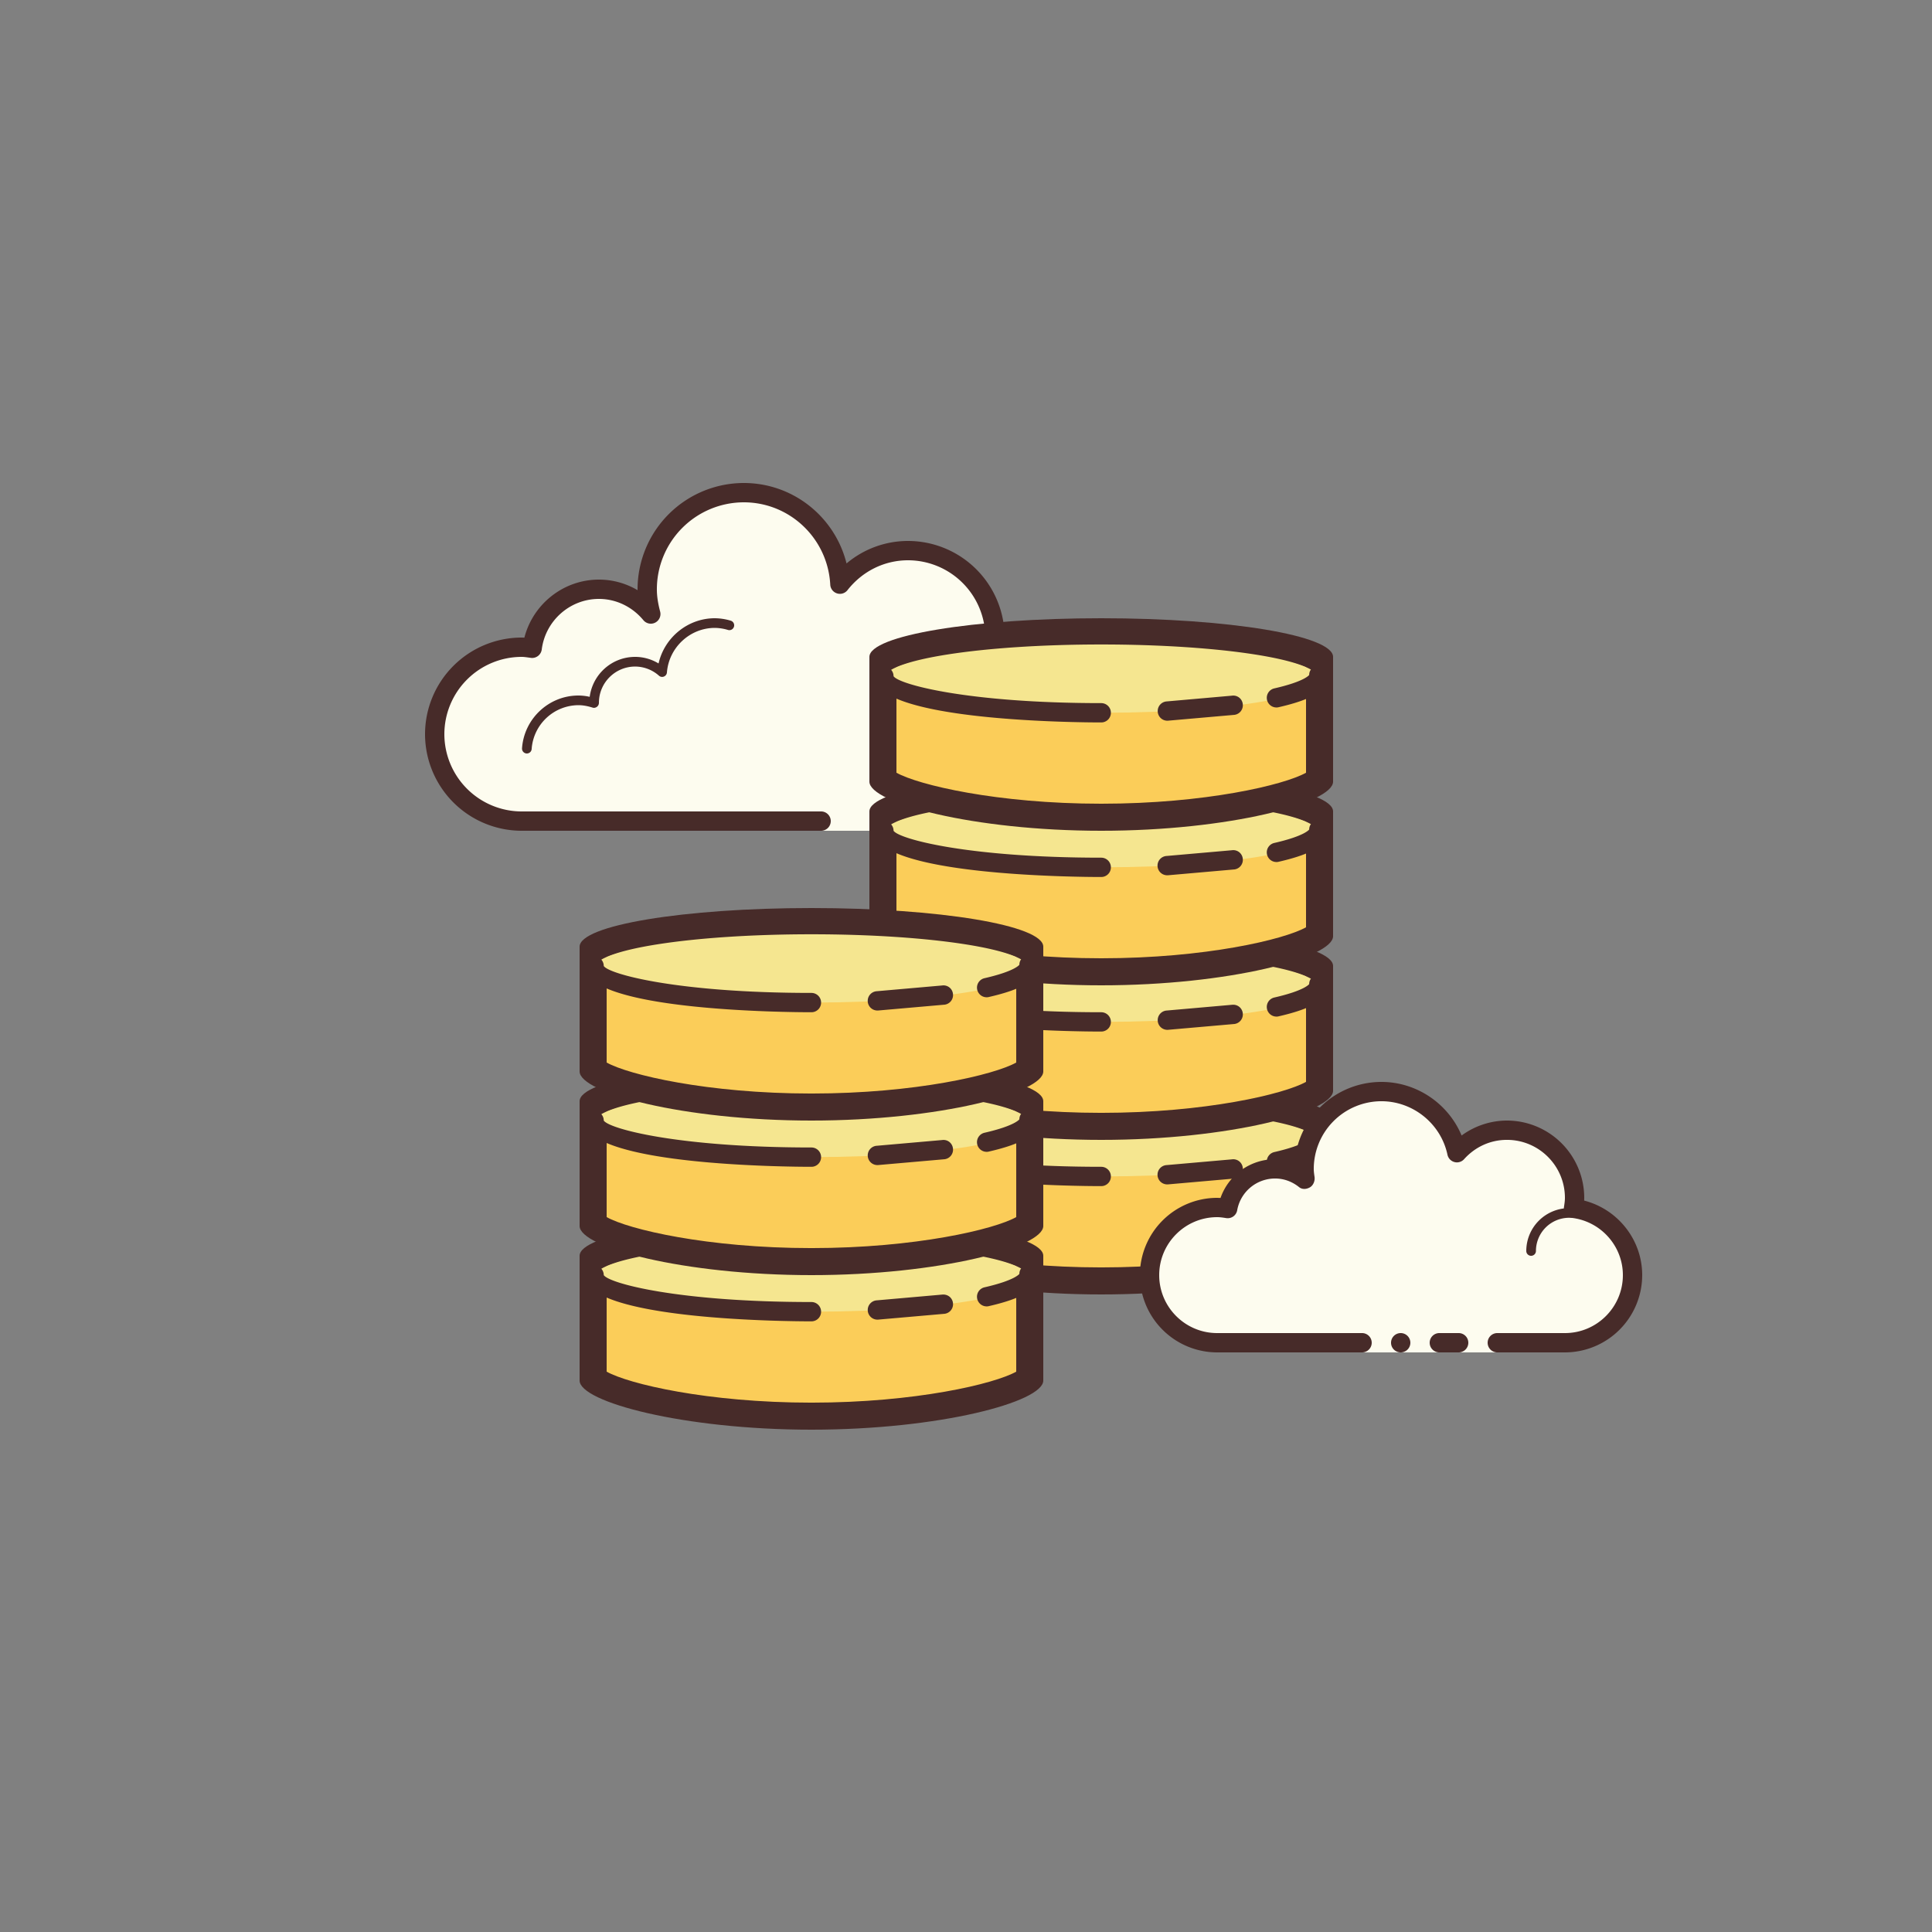 <svg xmlns="http://www.w3.org/2000/svg" xmlns:xlink="http://www.w3.org/1999/xlink" width="150" height="150" fill="none" xmlns:v="https://vecta.io/nano"><rect width="100%" height="100%" fill="#808080" stroke="none"/><style><![CDATA[.B{fill:#472b29}.C{fill:#fbcd59}.D{fill:#f5e690}]]></style><path d="M63.75 63.75v.75h4.5v-.75h8.25A6.75 6.75 0 0 0 83.25 57c0-3.499-2.673-6.343-6.082-6.682.033-.272.082-.537.082-.818a6.75 6.75 0 0 0-6.75-6.75c-2.157 0-4.055 1.029-5.29 2.604-.21-3.954-3.453-7.104-7.46-7.104-4.142 0-7.5 3.358-7.5 7.5 0 .669.115 1.305.281 1.923-.963-1.166-2.402-1.923-4.031-1.923-2.672 0-4.851 2.002-5.182 4.583-.272-.033-.537-.083-.818-.083a6.75 6.75 0 1 0 0 13.5h14.25 9z" fill="#fdfcef"/><g class="B"><path d="M57.75 37.5a8.26 8.26 0 0 0-8.25 8.25v.071a5.9 5.9 0 0 0-3-.821c-2.746 0-5.117 1.892-5.787 4.508a3.33 3.33 0 0 0-.213-.008A7.51 7.51 0 0 0 33 57a7.51 7.51 0 0 0 7.5 7.5h23.25a.75.75 0 1 0 0-1.5H40.5a6.01 6.01 0 0 1-6-6 6.01 6.01 0 0 1 6-6c.175 0 .345.026.514.048l.212.029a.59.59 0 0 0 .093.006c.369 0 .693-.278.742-.656.286-2.239 2.194-3.927 4.438-3.927 1.328 0 2.584.602 3.452 1.65.147.177.361.273.579.273a.73.73 0 0 0 .342-.084.75.75 0 0 0 .381-.859c-.172-.653-.254-1.202-.254-1.73A6.76 6.76 0 0 1 57.75 39c3.572 0 6.52 2.808 6.711 6.395a.75.75 0 0 0 .523.675c.075.024.151.036.228.036.225 0 .444-.103.588-.288 1.156-1.473 2.868-2.318 4.7-2.318a6.01 6.01 0 0 1 6 6c0 .175-.025.345-.048.514l-.028.212a.75.75 0 0 0 .669.837c3.084.307 5.407 2.86 5.407 5.937a6.01 6.01 0 0 1-6 6h-8.25a.75.75 0 1 0 0 1.5h8.25A7.51 7.51 0 0 0 84 57a7.45 7.45 0 0 0-6.004-7.315L78 49.5a7.51 7.51 0 0 0-7.5-7.5 7.4 7.4 0 0 0-4.775 1.746c-.897-3.606-4.143-6.246-7.975-6.246zM55.5 48c-2.104 0-3.913 1.499-4.369 3.511-.55-.333-1.179-.511-1.818-.511-1.803 0-3.297 1.346-3.529 3.102a3.94 3.94 0 0 0-.877-.102c-2.294 0-4.217 1.8-4.377 4.098a.38.38 0 0 0 .348.402h.027c.195 0 .36-.151.373-.348a3.66 3.66 0 0 1 3.629-3.402c.343 0 .705.063 1.107.191a.32.32 0 0 0 .1.015c.083 0 .165-.03.234-.081a.39.39 0 0 0 .153-.312c0-1.551 1.262-2.812 2.813-2.812a2.8 2.8 0 0 1 1.847.709c.07.062.159.095.247.095.048 0 .095-.009.139-.029a.37.37 0 0 0 .233-.318c.156-1.94 1.79-3.458 3.721-3.458a3.71 3.71 0 0 1 1.023.16.35.35 0 0 0 .105.015c.164 0 .311-.109.358-.273.057-.2-.058-.407-.258-.464A4.41 4.41 0 0 0 55.5 48z"/><path d="M76.325 50.25c-1.989 0-3.762 1.346-4.311 3.273-.057.199.059.406.258.463.036.009.07.014.103.014.163 0 .313-.108.36-.273.457-1.605 1.933-2.727 3.59-2.727.175 0 .345.021.513.044a.31.31 0 0 0 .053.005c.181 0 .343-.138.369-.326.028-.205-.115-.394-.321-.421s-.405-.051-.614-.051z"/></g><use xlink:href="#B" class="C"/><path d="M85.5 86.1c8.754 0 14.241 1.016 15.9 1.709v8.186c-1.681.945-7.812 2.406-15.9 2.406s-14.219-1.461-15.9-2.406v-8.186c1.659-.693 7.146-1.709 15.9-1.709zm0-2.1c-9.94 0-18 1.343-18 3v9.687c0 1.657 8.06 3.813 18 3.813s18-2.156 18-3.813V87c0-1.657-8.059-3-18-3z" class="B"/><use xlink:href="#C" class="D"/><g class="B"><use xlink:href="#D"/><use xlink:href="#E"/><use xlink:href="#F"/></g><use xlink:href="#B" y="-12" class="C"/><path d="M85.5 74.1c8.754 0 14.241 1.016 15.9 1.709v8.186c-1.681.945-7.812 2.406-15.9 2.406s-14.219-1.461-15.9-2.406v-8.186c1.659-.693 7.146-1.709 15.9-1.709zm0-2.1c-9.94 0-18 1.343-18 3v9.687c0 1.657 8.06 3.813 18 3.813s18-2.156 18-3.813V75c0-1.657-8.059-3-18-3z" class="B"/><use xlink:href="#C" y="-12" class="D"/><g class="B"><use xlink:href="#D" y="-12"/><path d="M90.62 79.956a.75.75 0 0 1-.039-1.498l5.067-.446c.426-.049.787.237.84.65a.75.75 0 0 1-.648.84l-5.179.454h-.041z"/><use xlink:href="#F" y="-12"/></g><use xlink:href="#B" y="-24" class="C"/><path d="M85.5 62.1c8.754 0 14.241 1.015 15.9 1.709v8.185c-1.681.945-7.812 2.406-15.9 2.406s-14.219-1.461-15.9-2.406v-8.185c1.659-.693 7.146-1.709 15.9-1.709zm0-2.1c-9.94 0-18 1.343-18 3v9.687c0 1.657 8.06 3.813 18 3.813s18-2.156 18-3.813V63c0-1.657-8.059-3-18-3z" class="B"/><path d="M87.561 67.318l-2.061.02c-9.32 0-16.875-1.187-16.875-2.651s7.555-2.65 16.875-2.65 16.875 1.186 16.875 2.65c0 .605-1.287 1.161-3.454 1.608a33.77 33.77 0 0 1-1.878.327c-.564.082-1.164.16-1.796.231-1.71.191-3.654.332-5.751.413l-1.935.052z" class="D"/><g class="B"><use xlink:href="#D" y="-24"/><use xlink:href="#E" y="-24"/><use xlink:href="#F" y="-24"/></g><use xlink:href="#B" y="-36" class="C"/><path d="M85.5 50.1c8.754 0 14.241 1.015 15.9 1.709v8.185c-1.681.945-7.812 2.406-15.9 2.406s-14.219-1.461-15.9-2.406v-8.185c1.659-.693 7.146-1.709 15.9-1.709zm0-2.1c-9.94 0-18 1.343-18 3v9.687c0 1.657 8.06 3.813 18 3.813s18-2.156 18-3.813V51c0-1.657-8.059-3-18-3z" class="B"/><path d="M87.561 55.319l-2.061.019c-9.32 0-16.875-1.186-16.875-2.65s7.555-2.651 16.875-2.651 16.875 1.186 16.875 2.651c0 .604-1.287 1.161-3.454 1.608a33.77 33.77 0 0 1-1.878.327c-.564.083-1.164.16-1.796.231-1.71.191-3.654.331-5.751.413l-1.935.053z" class="D"/><path d="M85.5 56.09c-1.805 0-17.625-.101-17.625-3.59a.75.75 0 1 1 1.5 0c.423.642 5.773 2.09 16.125 2.09a.75.75 0 1 1 0 1.5zm5.12-.134a.75.75 0 0 1-.039-1.498l5.067-.446a.74.74 0 0 1 .84.649.75.75 0 0 1-.648.84l-5.179.455h-.041zm8.488-1.028a.75.75 0 0 1-.168-1.482c2.381-.544 2.702-1.039 2.705-1.044 0-.414.325-.702.739-.702s.74.384.74.798c0 1.058-1.188 1.8-3.849 2.409a.63.63 0 0 1-.166.021z" class="B"/><path d="M63 109.95c-9.666 0-16.102-1.992-16.95-2.913v-9.351c.902-.765 6.659-2.136 16.95-2.136s16.048 1.371 16.95 2.135v9.352c-.847.922-7.284 2.914-16.95 2.914z" class="C"/><path d="M63 96.6c8.754 0 14.241 1.016 15.9 1.709v8.186c-1.681.945-7.812 2.406-15.9 2.406s-14.218-1.461-15.9-2.406v-8.186c1.659-.693 7.146-1.709 15.9-1.709zm0-2.1c-9.94 0-18 1.343-18 3v9.687c0 1.658 8.06 3.813 18 3.813s18-2.155 18-3.813V97.5c0-1.657-8.059-3-18-3z" class="B"/><path d="M65.061 101.819l-2.061.019c-9.319 0-16.875-1.186-16.875-2.65S53.681 96.537 63 96.537s16.875 1.187 16.875 2.651c0 .605-1.287 1.161-3.454 1.608a34.24 34.24 0 0 1-1.878.327c-.564.082-1.164.16-1.796.231-1.71.19-3.654.331-5.751.412l-1.935.053z" class="D"/><path d="M63 102.589c-1.804 0-17.625-.1-17.625-3.589a.75.75 0 1 1 1.5 0c.423.642 5.773 2.089 16.125 2.089a.75.75 0 1 1 0 1.5zm5.12-.133a.75.75 0 0 1-.748-.711.75.75 0 0 1 .709-.787l5.067-.446c.429-.043.786.237.84.65a.75.75 0 0 1-.648.84l-5.179.454h-.041zm8.488-1.028a.75.75 0 0 1-.168-1.482c2.38-.544 2.701-1.04 2.704-1.044 0-.414.326-.702.74-.702s.739.384.739.798c0 1.058-1.188 1.8-3.849 2.409a.63.63 0 0 1-.166.021z" class="B"/><use xlink:href="#G" class="C"/><path d="M63 84.6c8.754 0 14.241 1.016 15.9 1.709v8.186c-1.681.945-7.812 2.406-15.9 2.406s-14.218-1.461-15.9-2.406v-8.186c1.659-.693 7.146-1.709 15.9-1.709zm0-2.1c-9.94 0-18 1.343-18 3v9.687C45 96.845 53.06 99 63 99s18-2.156 18-3.813V85.5c0-1.657-8.059-3-18-3z" class="B"/><path d="M65.061 89.819L63 89.838c-9.319 0-16.875-1.186-16.875-2.65S53.681 84.537 63 84.537s16.875 1.187 16.875 2.651c0 .605-1.287 1.161-3.454 1.608a33.77 33.77 0 0 1-1.878.327c-.564.082-1.164.16-1.796.231-1.71.191-3.654.332-5.751.412l-1.935.053z" class="D"/><g class="B"><use xlink:href="#H"/><path d="M68.12 90.456a.75.75 0 0 1-.748-.711.75.75 0 0 1 .709-.788l5.067-.445c.429-.057.786.237.84.65a.75.75 0 0 1-.648.84l-5.179.454h-.041z"/><use xlink:href="#I"/></g><use xlink:href="#G" y="-12" class="C"/><path d="M63 72.6c8.754 0 14.241 1.016 15.9 1.709v8.186c-1.681.945-7.812 2.406-15.9 2.406s-14.218-1.461-15.9-2.406v-8.186c1.659-.693 7.146-1.709 15.9-1.709zm0-2.1c-9.94 0-18 1.343-18 3v9.687C45 84.845 53.06 87 63 87s18-2.156 18-3.813V73.5c0-1.657-8.059-3-18-3z" class="B"/><path d="M65.061 77.819L63 77.838c-9.319 0-16.875-1.186-16.875-2.65S53.681 72.537 63 72.537s16.875 1.187 16.875 2.651c0 .605-1.287 1.161-3.454 1.608a33.77 33.77 0 0 1-1.878.327c-.564.082-1.164.16-1.796.231-1.71.191-3.654.332-5.751.412l-1.935.053z" class="D"/><g class="B"><use xlink:href="#H" y="-12"/><use xlink:href="#E" x="-22.5" y="-13.5"/><use xlink:href="#I" y="-12"/></g><path d="M116.25 104.25h5.25a5.25 5.25 0 0 0 5.25-5.25c0-2.671-2.002-4.851-4.583-5.183.042-.268.083-.537.083-.817a5.25 5.25 0 0 0-5.25-5.25c-1.548 0-2.925.683-3.885 1.748-.576-2.712-2.98-4.748-5.865-4.748a6 6 0 0 0-6 6c0 .287.045.561.084.837-.642-.516-1.446-.837-2.334-.837-1.842 0-3.368 1.331-3.683 3.082-.268-.042-.537-.082-.817-.082a5.25 5.25 0 1 0 0 10.5h11.25v.75h10.5v-.75z" fill="#fdfcef"/><g class="B"><path d="M118.875 97.5c-.207 0-.375-.168-.375-.375a3.33 3.33 0 0 1 3.327-3.327c.051.013 1.105-.002 1.866.204.199.054.318.26.264.459s-.26.32-.459.264c-.666-.18-1.65-.18-1.67-.177a2.58 2.58 0 0 0-2.578 2.577c0 .207-.168.375-.375.375zM108.75 105a.75.75 0 1 0 0-1.5.75.75 0 1 0 0 1.5z"/><path d="M121.5 105h-5.25a.75.75 0 1 1 0-1.5h5.25c2.481 0 4.5-2.019 4.5-4.5 0-2.244-1.688-4.152-3.927-4.439-.201-.027-.383-.132-.504-.294a.75.75 0 0 1-.141-.566c.035-.231.072-.462.072-.702 0-2.481-2.019-4.5-4.5-4.5-1.275 0-2.457.532-3.329 1.5-.187.209-.481.297-.75.222a.75.75 0 0 1-.54-.569c-.511-2.406-2.67-4.153-5.131-4.153a5.26 5.26 0 0 0-5.25 5.25c0 .215.031.42.061.627.044.305-.094.657-.362.81s-.595.177-.835-.015c-.547-.439-1.19-.672-1.864-.672a2.99 2.99 0 0 0-2.945 2.466c-.072.401-.444.669-.853.608-.231-.036-.462-.073-.702-.073-2.481 0-4.5 2.019-4.5 4.5s2.019 4.5 4.5 4.5h11.25a.75.75 0 1 1 0 1.5H94.5a6.01 6.01 0 0 1-6-6 6.01 6.01 0 0 1 6-6l.261.009A4.49 4.49 0 0 1 99 90c.523 0 1.034.091 1.517.27A6.76 6.76 0 0 1 107.25 84c2.746 0 5.199 1.691 6.229 4.161A5.97 5.97 0 0 1 117 87a6.01 6.01 0 0 1 6 6l-.006.213c2.614.672 4.506 3.041 4.506 5.787a6.01 6.01 0 0 1-6 6zm-8.25-1.5h-1.5a.75.75 0 1 0 0 1.5h1.5a.75.75 0 1 0 0-1.5z"/></g><defs ><path id="B" d="M85.5 99.45c-9.666 0-16.102-1.992-16.95-2.913v-9.351c.901-.765 6.658-2.136 16.95-2.136s16.048 1.371 16.95 2.135v9.351c-.848.922-7.284 2.915-16.95 2.915z"/><path id="C" d="M87.561 91.319l-2.061.019c-9.32 0-16.875-1.186-16.875-2.65s7.555-2.651 16.875-2.651 16.875 1.187 16.875 2.651c0 .605-1.287 1.161-3.454 1.608a33.77 33.77 0 0 1-1.878.327c-.564.082-1.164.16-1.796.231-1.71.191-3.654.332-5.751.412l-1.935.053z"/><path id="D" d="M85.5 92.09c-1.805 0-17.625-.1-17.625-3.59a.75.75 0 1 1 1.5 0c.423.642 5.773 2.09 16.125 2.09a.75.75 0 1 1 0 1.5z"/><path id="E" d="M90.62 91.956a.75.75 0 0 1-.039-1.499l5.067-.445a.74.74 0 0 1 .84.65.75.75 0 0 1-.648.84l-5.179.455h-.041z"/><path id="F" d="M99.108 90.928a.75.75 0 0 1-.168-1.482c2.381-.544 2.702-1.04 2.705-1.044 0-.414.325-.702.739-.702s.74.384.74.798c0 1.057-1.188 1.8-3.849 2.409-.055.015-.111.021-.166.021z"/><path id="G" d="M63 97.95c-9.666 0-16.102-1.992-16.95-2.913v-9.351c.902-.765 6.659-2.136 16.95-2.136s16.048 1.371 16.95 2.135v9.351c-.847.922-7.284 2.915-16.95 2.915z"/><path id="H" d="M63 90.59c-1.804 0-17.625-.1-17.625-3.59a.75.75 0 1 1 1.5 0c.423.642 5.773 2.09 16.125 2.09a.75.75 0 1 1 0 1.5z"/><path id="I" d="M76.608 89.428a.75.75 0 0 1-.168-1.482c2.38-.544 2.701-1.04 2.704-1.044 0-.414.326-.702.74-.702s.739.384.739.798c0 1.057-1.188 1.8-3.849 2.409-.055.015-.111.021-.166.021z"/></defs></svg>